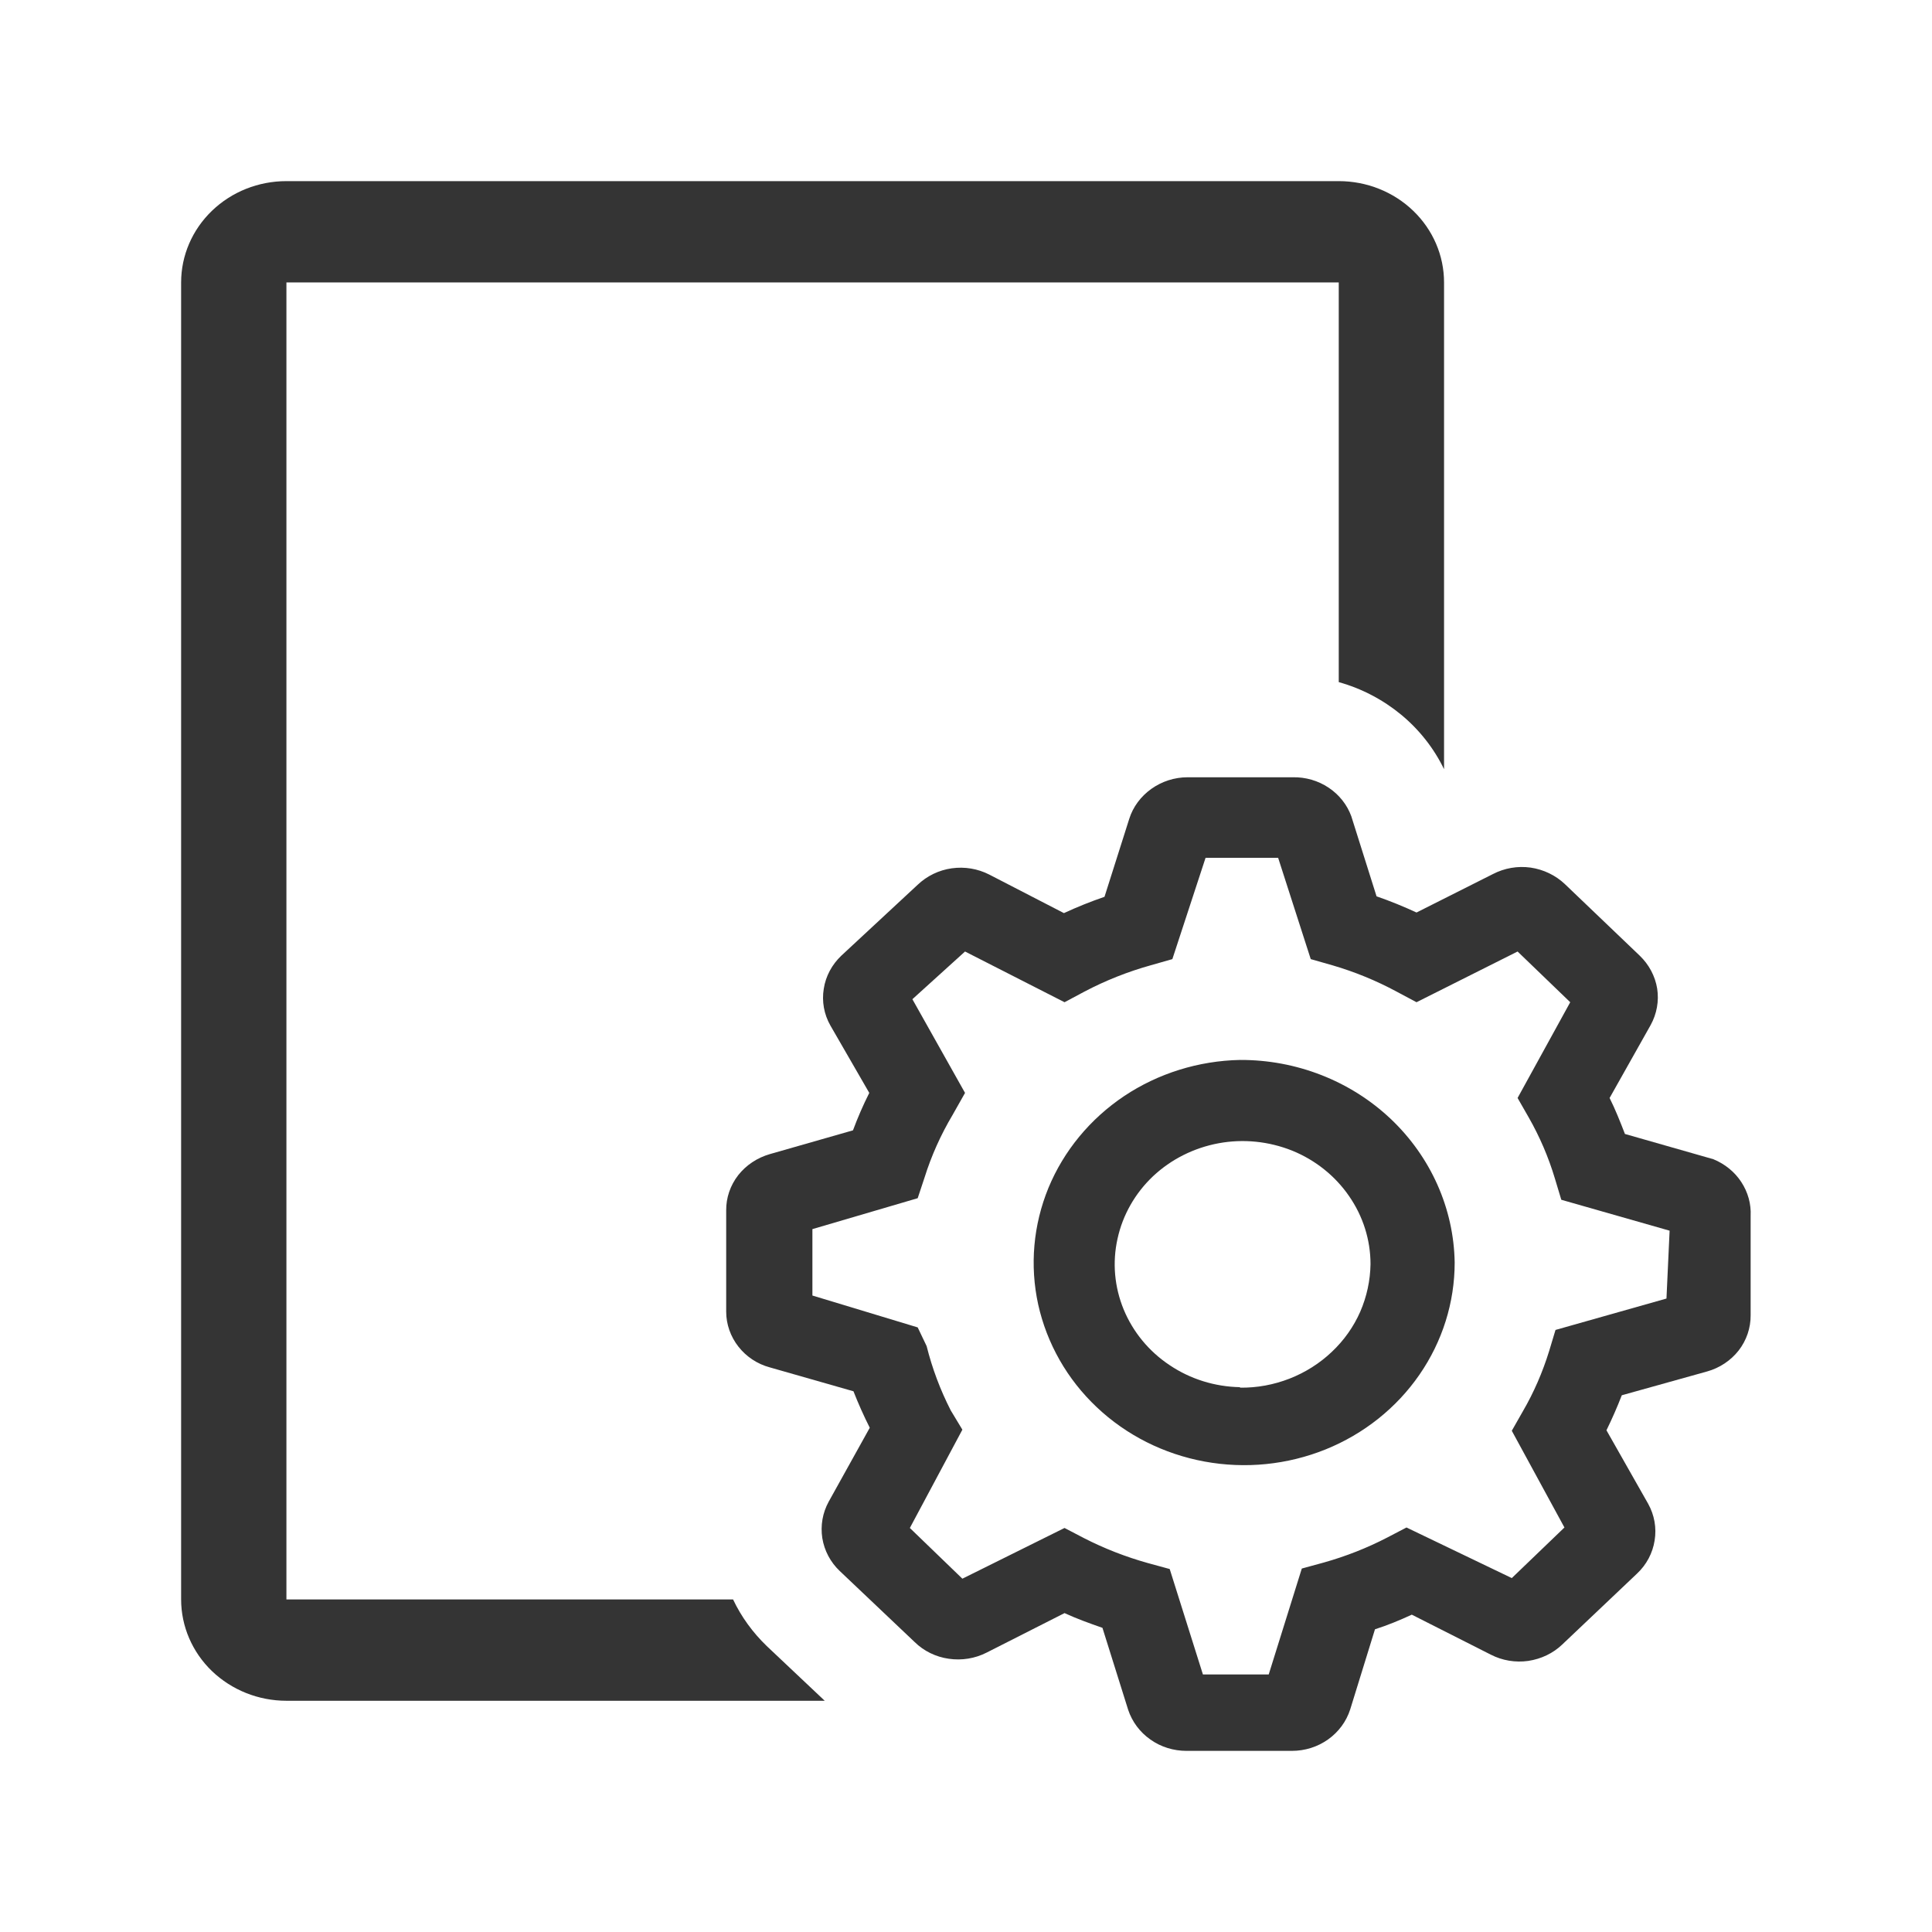<svg width="16" height="16" viewBox="0 0 16 16" fill="none" xmlns="http://www.w3.org/2000/svg">
<path d="M14.498 10.07C14.503 9.971 14.476 9.873 14.42 9.788C14.365 9.704 14.284 9.639 14.189 9.6L13.457 9.391C13.418 9.29 13.378 9.189 13.33 9.093L13.67 8.489C13.721 8.396 13.74 8.29 13.724 8.187C13.707 8.083 13.656 7.988 13.579 7.914L12.96 7.322C12.883 7.249 12.784 7.201 12.676 7.185C12.568 7.17 12.459 7.189 12.363 7.239L11.731 7.557C11.623 7.507 11.513 7.462 11.4 7.423L11.191 6.76C11.156 6.664 11.09 6.581 11.003 6.523C10.916 6.465 10.813 6.435 10.707 6.437H9.835C9.727 6.437 9.622 6.471 9.535 6.533C9.448 6.595 9.383 6.682 9.352 6.781L9.147 7.427C9.033 7.466 8.921 7.511 8.811 7.562L8.193 7.243C8.097 7.194 7.989 7.176 7.882 7.191C7.775 7.206 7.677 7.254 7.6 7.327L6.968 7.914C6.89 7.988 6.838 8.084 6.822 8.189C6.805 8.293 6.824 8.4 6.877 8.493L7.199 9.051C7.148 9.152 7.103 9.256 7.064 9.361L6.375 9.558C6.271 9.588 6.179 9.649 6.113 9.733C6.048 9.817 6.013 9.919 6.014 10.024V10.863C6.014 10.967 6.05 11.069 6.115 11.152C6.18 11.235 6.271 11.296 6.375 11.324L7.068 11.522C7.108 11.624 7.153 11.725 7.203 11.824L6.863 12.436C6.812 12.529 6.794 12.634 6.81 12.738C6.827 12.842 6.877 12.937 6.955 13.011L7.574 13.598C7.65 13.673 7.75 13.722 7.857 13.737C7.965 13.753 8.075 13.735 8.171 13.686L8.816 13.359C8.916 13.405 9.021 13.443 9.13 13.481L9.343 14.16C9.376 14.259 9.44 14.345 9.527 14.406C9.614 14.468 9.719 14.5 9.827 14.5H10.698C10.807 14.5 10.912 14.467 10.999 14.405C11.086 14.343 11.15 14.256 11.182 14.156L11.387 13.493C11.491 13.46 11.592 13.418 11.692 13.372L12.346 13.703C12.441 13.752 12.55 13.77 12.656 13.755C12.763 13.739 12.862 13.692 12.938 13.619L13.557 13.032C13.636 12.958 13.687 12.861 13.703 12.757C13.72 12.653 13.701 12.546 13.649 12.453L13.304 11.845C13.351 11.749 13.393 11.653 13.431 11.555L14.137 11.358C14.241 11.329 14.333 11.268 14.399 11.184C14.464 11.1 14.499 10.997 14.498 10.892V10.07ZM13.801 10.754L12.882 11.014L12.829 11.19C12.775 11.364 12.703 11.531 12.611 11.689L12.52 11.849L12.956 12.65L12.52 13.069L11.648 12.65L11.487 12.734C11.321 12.82 11.145 12.889 10.964 12.94L10.781 12.99L10.507 13.867H9.962L9.687 12.994L9.504 12.944C9.322 12.893 9.145 12.824 8.977 12.738L8.816 12.654L7.97 13.074L7.535 12.654L7.97 11.84L7.874 11.681C7.787 11.511 7.72 11.332 7.674 11.148L7.6 10.993L6.728 10.729V10.179L7.6 9.923L7.657 9.751C7.713 9.572 7.791 9.398 7.888 9.235L7.992 9.051L7.556 8.275L7.992 7.88L8.816 8.3L8.981 8.212C9.156 8.12 9.34 8.047 9.53 7.994L9.709 7.943L9.984 7.104H10.585L10.855 7.943L11.034 7.994C11.219 8.048 11.397 8.121 11.566 8.212L11.731 8.3L12.568 7.88L13.004 8.3L12.568 9.093L12.659 9.252C12.751 9.413 12.824 9.583 12.877 9.76L12.93 9.936L13.827 10.192L13.801 10.754Z" fill="#343434"/>
<path d="M10.269 8.778C9.926 8.785 9.592 8.889 9.31 9.077C9.028 9.266 8.81 9.53 8.683 9.837C8.557 10.144 8.527 10.48 8.598 10.804C8.67 11.127 8.838 11.423 9.083 11.654C9.328 11.886 9.639 12.042 9.976 12.104C10.313 12.166 10.662 12.131 10.979 12.003C11.295 11.875 11.565 11.66 11.755 11.385C11.945 11.11 12.047 10.787 12.047 10.456C12.04 10.008 11.849 9.58 11.516 9.265C11.183 8.951 10.735 8.776 10.269 8.778ZM10.269 11.488C10.06 11.484 9.858 11.421 9.687 11.306C9.515 11.192 9.383 11.031 9.306 10.845C9.229 10.658 9.211 10.454 9.255 10.258C9.298 10.061 9.401 9.881 9.549 9.741C9.698 9.601 9.887 9.506 10.092 9.468C10.297 9.43 10.508 9.452 10.701 9.529C10.893 9.607 11.057 9.738 11.172 9.905C11.288 10.072 11.35 10.268 11.35 10.469C11.348 10.604 11.319 10.738 11.265 10.863C11.21 10.988 11.13 11.101 11.029 11.196C10.929 11.291 10.81 11.366 10.68 11.417C10.549 11.468 10.41 11.494 10.269 11.492V11.488Z" fill="#343434"/>
<path d="M6.071 13.246H2.372V2.339H11.087V5.649C11.277 5.702 11.454 5.795 11.604 5.919C11.754 6.043 11.875 6.197 11.959 6.37V2.339C11.959 2.116 11.867 1.903 11.704 1.746C11.54 1.588 11.318 1.5 11.087 1.5H2.372C2.14 1.5 1.919 1.588 1.755 1.746C1.592 1.903 1.5 2.116 1.5 2.339V13.246C1.5 13.468 1.592 13.682 1.755 13.839C1.919 13.996 2.14 14.085 2.372 14.085H6.83L6.35 13.632C6.234 13.52 6.139 13.39 6.071 13.246Z" fill="#343434"/>
</svg>
